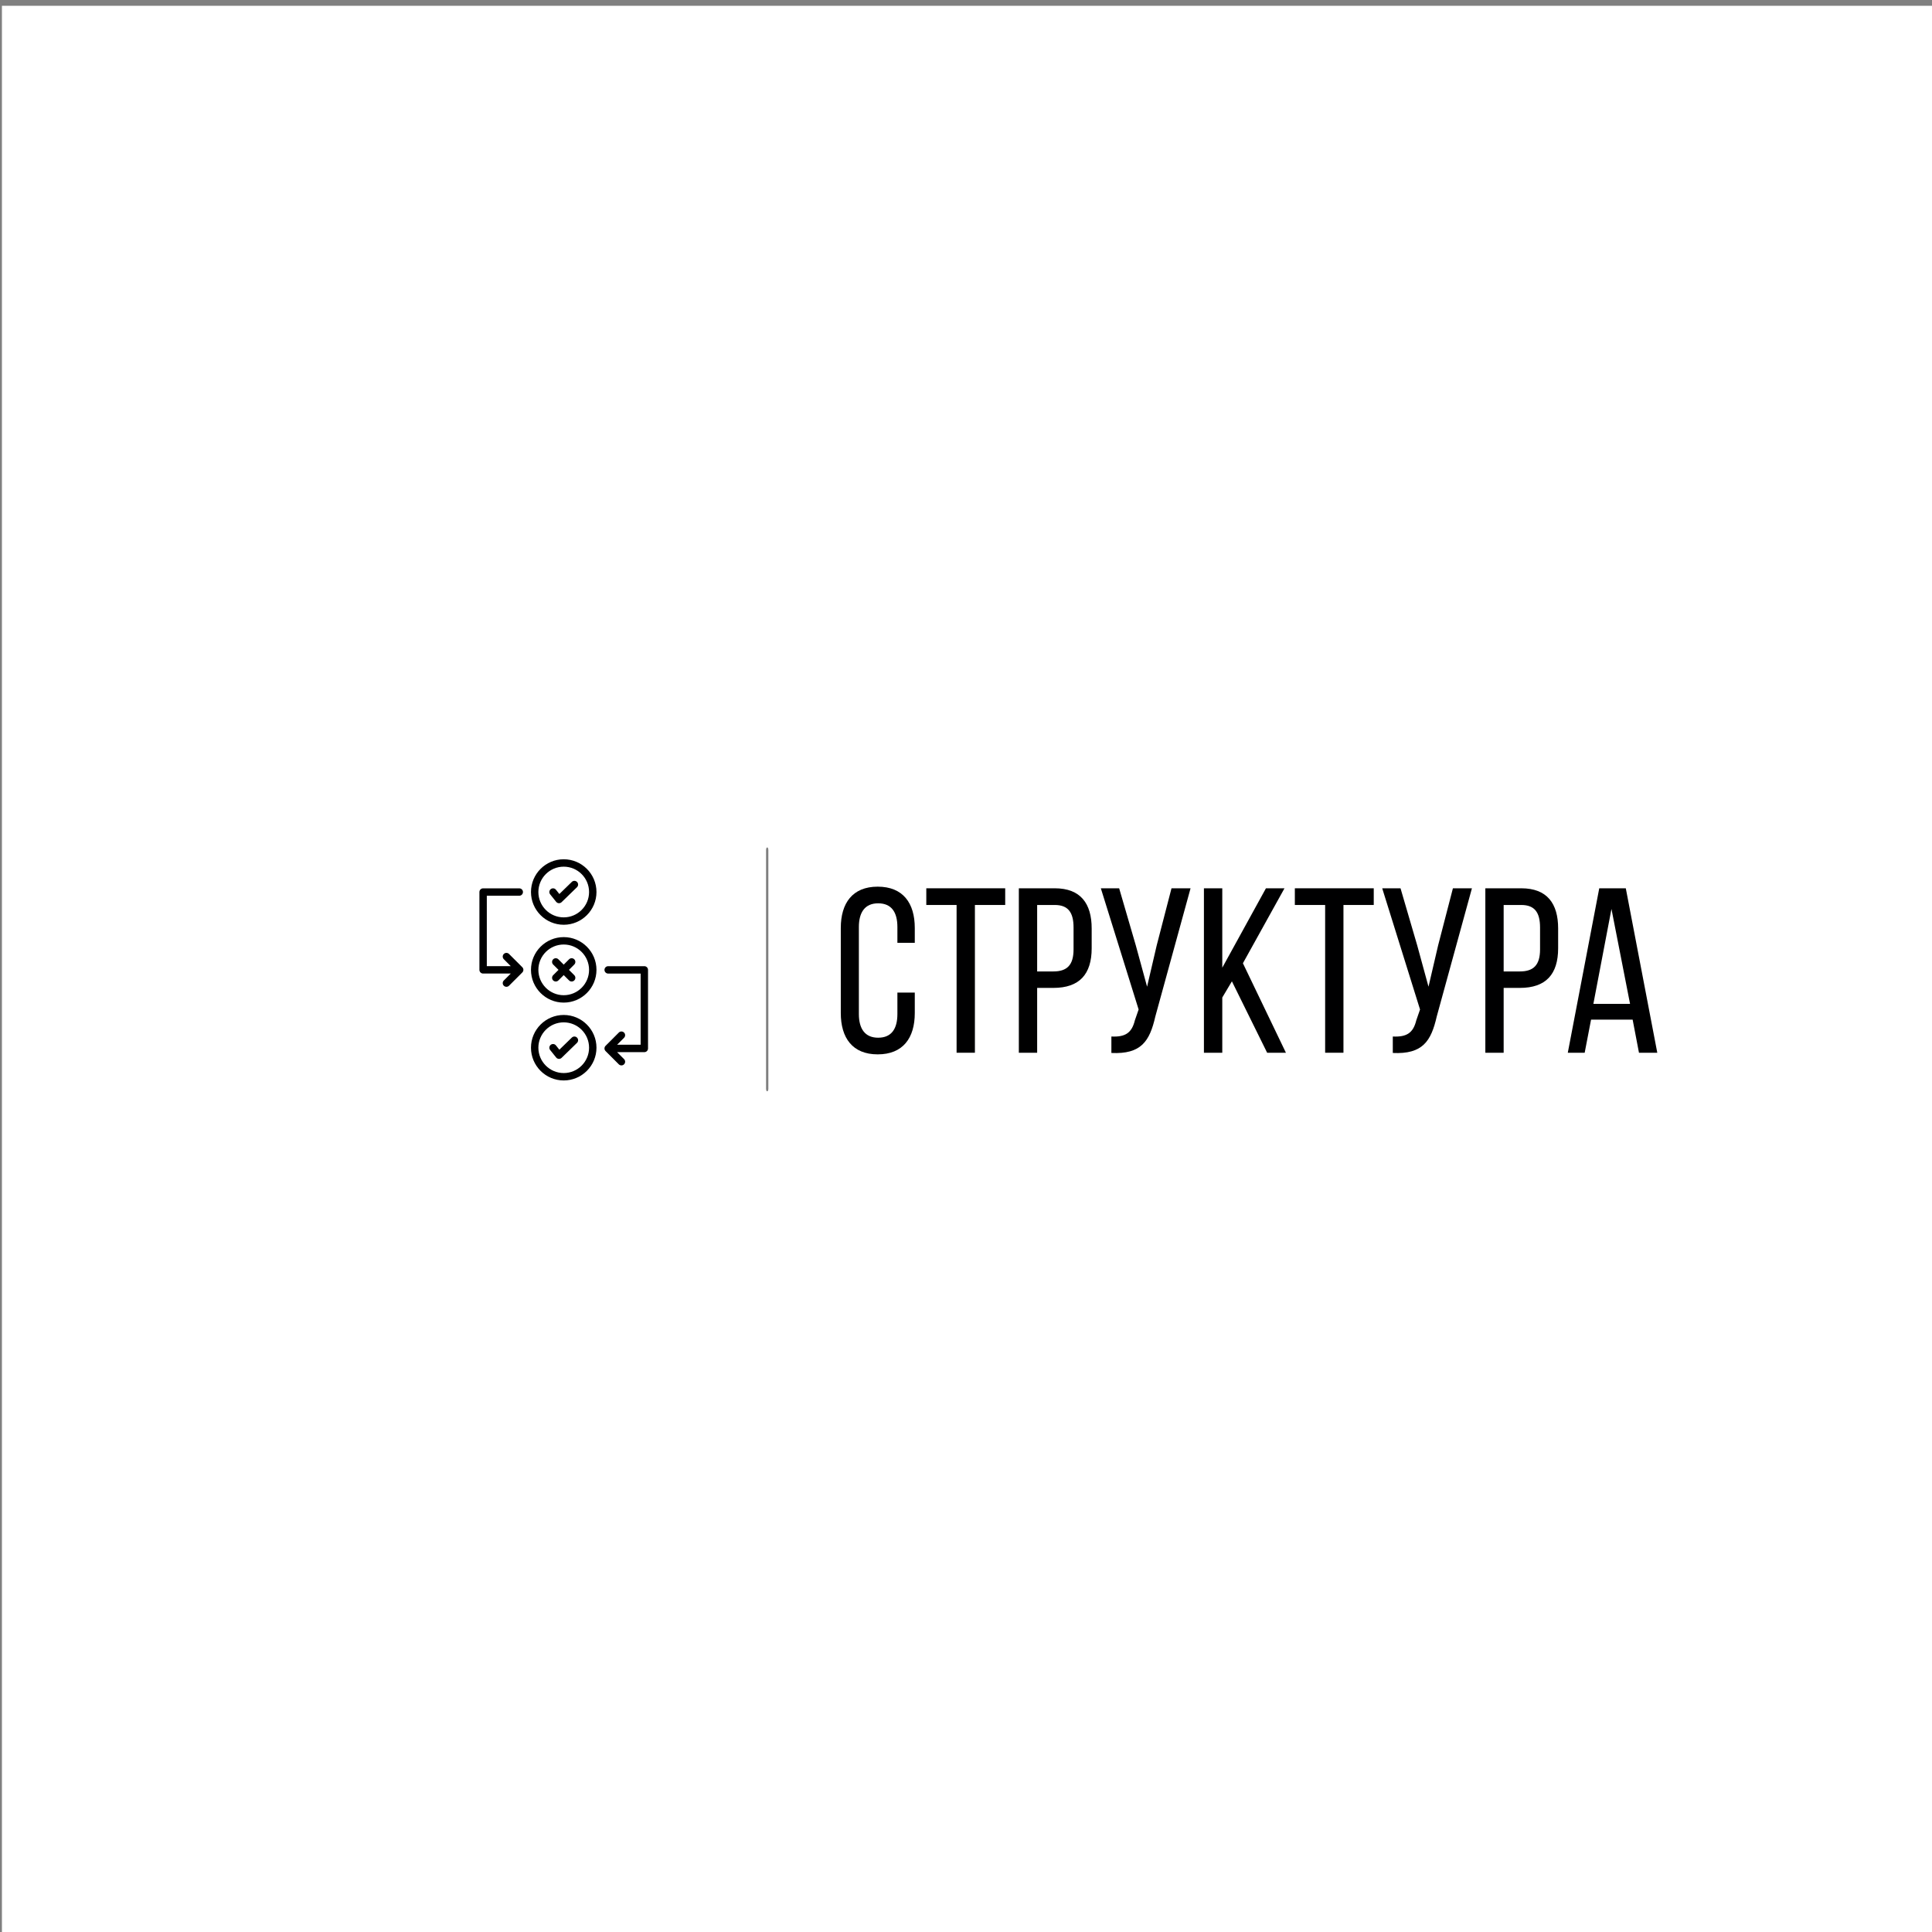 <?xml version="1.0" encoding="UTF-8" standalone="no" ?>
<!DOCTYPE svg PUBLIC "-//W3C//DTD SVG 1.1//EN" "http://www.w3.org/Graphics/SVG/1.1/DTD/svg11.dtd">
<svg xmlns="http://www.w3.org/2000/svg" xmlns:xlink="http://www.w3.org/1999/xlink" version="1.1" width="500" height="500" viewBox="0 0 500 500" xml:space="preserve">
<rect x="0" y="0" width="500" height="500" fill="#808080" stroke="none"/>
<desc>Created with Fabric.js 3.6.3</desc>
<defs>
</defs>
<g transform="matrix(1 0 0 1 250.5 251.5)"  >
<rect style="stroke: none; stroke-width: 1; stroke-dasharray: none; stroke-linecap: butt; stroke-dashoffset: 0; stroke-linejoin: miter; stroke-miterlimit: 4; fill: rgb(255,255,255); fill-rule: nonzero; opacity: 1;"  x="-250" y="-250" rx="0" ry="0" width="500" height="500" />
</g>
<g transform="matrix(1 0 0 1 342.855 253.348)" style=""  ><path fill="#000001" opacity="1" d="M-115.71-23.88C-122.22-23.88-125.26-19.63-125.26-13.18L-125.26 8.82C-125.26 15.27-122.22 19.52-115.71 19.52C-109.15 19.52-106.11 15.27-106.11 8.82L-106.11 3.53L-110.61 3.53L-110.61 9.07C-110.61 12.90-112.13 15.21-115.59 15.21C-119.00 15.21-120.58 12.90-120.58 9.07L-120.58-13.43C-120.58-17.26-119.00-19.57-115.59-19.57C-112.13-19.57-110.61-17.26-110.61-13.43L-110.61-9.35L-106.11-9.35L-106.11-13.18C-106.11-19.63-109.15-23.88-115.71-23.88Z"/><path fill="#000001" opacity="1" d="M-90.55 19.10L-90.55-19.14L-82.71-19.14L-82.71-23.46L-103.13-23.46L-103.13-19.14L-95.29-19.14L-95.29 19.10Z"/><path fill="#000001" opacity="1" d="M-79.18-23.46L-79.18 19.10L-74.44 19.10L-74.44 2.32L-70.24 2.32C-63.50 2.32-60.33-1.21-60.33-7.95L-60.33-13.06C-60.33-19.51-63.19-23.46-69.88-23.46ZM-74.44-1.94L-74.44-19.14L-69.88-19.14C-66.41-19.14-65.02-17.20-65.02-13.30L-65.02-7.65C-65.02-3.58-66.72-1.94-70.24-1.94Z"/><path fill="#000001" opacity="1" d="M-34.74-23.46L-39.67-23.46L-43.50-8.68L-45.99 2.01L-48.91-8.68L-53.22-23.46L-57.96-23.46L-48.18 7.91L-49.15 10.71C-49.94 13.93-51.58 15.08-55.23 14.90L-55.23 19.16C-47.51 19.52-45.32 16.12-43.86 9.73Z"/><path fill="#000001" opacity="1" d="M-14.92 19.10L-10.06 19.10L-21.19-4.06L-10.43-23.46L-15.23-23.46L-26.53-2.91L-26.53-23.46L-31.28-23.46L-31.28 19.10L-26.53 19.10L-26.53 4.81L-24.04 0.62Z"/><path fill="#000001" opacity="1" d="M4.83 19.10L4.83-19.14L12.67-19.14L12.67-23.46L-7.75-23.46L-7.75-19.14L0.09-19.14L0.09 19.10Z"/><path fill="#000001" opacity="1" d="M38.08-23.46L33.16-23.46L29.33-8.68L26.84 2.01L23.92-8.68L19.60-23.46L14.86-23.46L24.65 7.91L23.68 10.71C22.89 13.93 21.25 15.08 17.60 14.90L17.60 19.16C25.32 19.52 27.51 16.12 28.97 9.73Z"/><path fill="#000001" opacity="1" d="M41.55-23.46L41.55 19.10L46.29 19.10L46.29 2.32L50.49 2.32C57.23 2.32 60.39-1.21 60.39-7.95L60.39-13.06C60.39-19.51 57.54-23.46 50.85-23.46ZM46.29-1.94L46.29-19.14L50.85-19.14C54.32-19.14 55.71-17.20 55.71-13.30L55.71-7.65C55.71-3.58 54.01-1.94 50.49-1.94Z"/><path fill="#000001" opacity="1" d="M79.67 10.53L81.31 19.10L86.05 19.10L77.90-23.46L71.03-23.46L62.89 19.10L67.26 19.10L68.91 10.53ZM74.19-18.11L79.00 6.45L69.51 6.45Z"/></g><g transform="matrix(0 0.74 -0.3 0 198.55 250.872)"  >
<path style="stroke: none; stroke-width: 1; stroke-dasharray: none; stroke-linecap: butt; stroke-dashoffset: 0; stroke-linejoin: miter; stroke-miterlimit: 4; fill: rgb(0,0,1); fill-rule: nonzero; opacity: 0.5;"  transform=" translate(-49.95, -50)" d="M 91.7 49 H 8.3 c -0.6 0 -1 0.4 -1 1 s 0.4 1 1 1 h 83.3 c 0.6 0 1 -0.4 1 -1 S 92.2 49 91.7 49 z" stroke-linecap="round" />
</g>
<g transform="matrix(0.496 0 0 0.496 145.89 251)"  >
<g style=""   >
		<g transform="matrix(1.333 0 0 1.333 -32.515 -16.849)"  >
<path style="stroke: none; stroke-width: 1; stroke-dasharray: none; stroke-linecap: butt; stroke-dashoffset: 0; stroke-linejoin: miter; stroke-miterlimit: 4; fill: rgb(0,0,1); fill-rule: nonzero; opacity: 1;"  transform=" translate(-25.614, -37.364)" d="m 28.602 43.781 c -0.566 -0.566 -1.484 -0.566 -2.047 0 s -0.566 1.484 0 2.047 l 2.723 2.723 h -9.375 v -27.566 h 12.707 c 0.801 0 1.445 -0.648 1.445 -1.445 c 0 -0.801 -0.648 -1.445 -1.445 -1.445 h -14.156 c -0.801 0 -1.445 0.648 -1.445 1.445 v 30.461 c 0 0.801 0.648 1.445 1.445 1.445 h 10.82 l -2.719 2.719 c -0.566 0.566 -0.566 1.484 0 2.047 c 0.281 0.281 0.652 0.422 1.023 0.422 s 0.742 -0.141 1.023 -0.422 l 5.195 -5.195 c 0.273 -0.273 0.422 -0.641 0.422 -1.023 c 0 -0.383 -0.152 -0.75 -0.422 -1.023 z" stroke-linecap="round" />
</g>
		<g transform="matrix(1.333 0 0 1.333 32.624 23.966)"  >
<path style="stroke: none; stroke-width: 1; stroke-dasharray: none; stroke-linecap: butt; stroke-dashoffset: 0; stroke-linejoin: miter; stroke-miterlimit: 4; fill: rgb(0,0,1); fill-rule: nonzero; opacity: 1;"  transform=" translate(-74.468, -67.974)" d="m 81.547 48.555 h -14.156 c -0.801 0 -1.445 0.648 -1.445 1.445 c 0 0.801 0.648 1.445 1.445 1.445 h 12.707 v 27.859 h -9.211 l 2.719 -2.719 c 0.566 -0.566 0.566 -1.484 0 -2.047 c -0.566 -0.566 -1.484 -0.566 -2.047 0 l -5.191 5.191 c -0.133 0.133 -0.242 0.297 -0.312 0.473 c -0.148 0.352 -0.148 0.75 0 1.105 c 0.074 0.18 0.18 0.336 0.312 0.473 l 5.191 5.191 c 0.281 0.281 0.652 0.422 1.023 0.422 c 0.371 0 0.742 -0.141 1.023 -0.422 c 0.566 -0.566 0.566 -1.484 0 -2.047 l -2.719 -2.719 h 10.66 c 0.801 0 1.445 -0.648 1.445 -1.445 v -30.762 c 0 -0.797 -0.648 -1.445 -1.445 -1.445 z" stroke-linecap="round" />
</g>
		<g transform="matrix(1.333 0 0 1.333 0.003 -40.618)"  >
<path style="stroke: none; stroke-width: 1; stroke-dasharray: none; stroke-linecap: butt; stroke-dashoffset: 0; stroke-linejoin: miter; stroke-miterlimit: 4; fill: rgb(0,0,1); fill-rule: nonzero; opacity: 1;"  transform=" translate(-50.002, -19.537)" d="m 50 6.719 c -7.07 0 -12.816 5.75 -12.816 12.82 c 0 7.066 5.75 12.816 12.816 12.816 s 12.82 -5.75 12.82 -12.816 c 0 -7.07 -5.754 -12.82 -12.82 -12.82 z m 0 22.742 c -5.469 0 -9.922 -4.449 -9.922 -9.922 c 0 -5.473 4.449 -9.922 9.922 -9.922 s 9.922 4.453 9.922 9.922 s -4.453 9.922 -9.922 9.922 z" stroke-linecap="round" />
</g>
		<g transform="matrix(1.333 0 0 1.333 0.005 -40.614)"  >
<path style="stroke: none; stroke-width: 1; stroke-dasharray: none; stroke-linecap: butt; stroke-dashoffset: 0; stroke-linejoin: miter; stroke-miterlimit: 4; fill: rgb(0,0,1); fill-rule: nonzero; opacity: 1;"  transform=" translate(-50.004, -19.539)" d="m 53.172 15.574 l -4.875 4.742 l -1.344 -1.68 c -0.5 -0.625 -1.41 -0.73 -2.035 -0.223 c -0.625 0.5 -0.727 1.41 -0.223 2.035 l 2.344 2.926 c 0.254 0.32 0.633 0.516 1.039 0.539 h 0.09 c 0.375 0 0.738 -0.148 1.008 -0.41 l 6.019 -5.852 c 0.57 -0.555 0.586 -1.473 0.027 -2.047 s -1.477 -0.59 -2.051 -0.031 z" stroke-linecap="round" />
</g>
		<g transform="matrix(1.333 0 0 1.333 0.003 40.617)"  >
<path style="stroke: none; stroke-width: 1; stroke-dasharray: none; stroke-linecap: butt; stroke-dashoffset: 0; stroke-linejoin: miter; stroke-miterlimit: 4; fill: rgb(0,0,1); fill-rule: nonzero; opacity: 1;"  transform=" translate(-50.002, -80.463)" d="m 50 67.645 c -7.07 0 -12.816 5.75 -12.816 12.82 c 0 7.066 5.746 12.816 12.816 12.816 s 12.82 -5.75 12.82 -12.816 s -5.754 -12.82 -12.82 -12.82 z m 0 22.738 c -5.469 0 -9.922 -4.453 -9.922 -9.922 s 4.449 -9.922 9.922 -9.922 s 9.922 4.453 9.922 9.922 c 0 5.473 -4.453 9.922 -9.922 9.922 z" stroke-linecap="round" />
</g>
		<g transform="matrix(1.333 0 0 1.333 0.005 40.615)"  >
<path style="stroke: none; stroke-width: 1; stroke-dasharray: none; stroke-linecap: butt; stroke-dashoffset: 0; stroke-linejoin: miter; stroke-miterlimit: 4; fill: rgb(0,0,1); fill-rule: nonzero; opacity: 1;"  transform=" translate(-50.004, -80.462)" d="m 53.172 76.5 l -4.875 4.742 l -1.344 -1.68 c -0.5 -0.625 -1.41 -0.727 -2.035 -0.223 c -0.625 0.5 -0.727 1.41 -0.223 2.035 l 2.344 2.922 c 0.254 0.32 0.633 0.516 1.039 0.539 h 0.09 c 0.375 0 0.738 -0.148 1.008 -0.41 l 6.019 -5.852 c 0.57 -0.555 0.586 -1.473 0.027 -2.047 c -0.559 -0.574 -1.477 -0.59 -2.051 -0.027 z" stroke-linecap="round" />
</g>
		<g transform="matrix(1.333 0 0 1.333 0.003 -0.003)"  >
<path style="stroke: none; stroke-width: 1; stroke-dasharray: none; stroke-linecap: butt; stroke-dashoffset: 0; stroke-linejoin: miter; stroke-miterlimit: 4; fill: rgb(0,0,1); fill-rule: nonzero; opacity: 1;"  transform=" translate(-50.002, -49.998)" d="m 50 37.18 c -7.07 0 -12.816 5.75 -12.816 12.82 c 0 7.066 5.75 12.816 12.816 12.816 s 12.82 -5.75 12.82 -12.816 s -5.754 -12.82 -12.82 -12.82 z m 0 22.742 c -5.469 0 -9.922 -4.449 -9.922 -9.922 c 0 -5.469 4.449 -9.922 9.922 -9.922 s 9.922 4.453 9.922 9.922 c 0 5.473 -4.453 9.922 -9.922 9.922 z" stroke-linecap="round" />
</g>
		<g transform="matrix(1.333 0 0 1.333 0 -0.002)"  >
<path style="stroke: none; stroke-width: 1; stroke-dasharray: none; stroke-linecap: butt; stroke-dashoffset: 0; stroke-linejoin: miter; stroke-miterlimit: 4; fill: rgb(0,0,1); fill-rule: nonzero; opacity: 1;"  transform=" translate(-50, -49.998)" d="m 54.133 45.867 c -0.566 -0.566 -1.484 -0.566 -2.047 0 l -2.086 2.086 l -2.086 -2.086 c -0.566 -0.566 -1.484 -0.566 -2.047 0 c -0.566 0.566 -0.566 1.484 0 2.047 l 2.086 2.086 l -2.086 2.086 c -0.566 0.566 -0.566 1.484 0 2.047 c 0.281 0.281 0.652 0.422 1.023 0.422 s 0.742 -0.141 1.023 -0.422 l 2.086 -2.086 l 2.086 2.086 c 0.281 0.281 0.652 0.422 1.023 0.422 s 0.742 -0.141 1.023 -0.422 c 0.566 -0.566 0.566 -1.484 0 -2.047 l -2.086 -2.086 l 2.086 -2.086 c 0.566 -0.566 0.566 -1.484 0 -2.047 z" stroke-linecap="round" />
</g>
</g>
</g>
</svg>